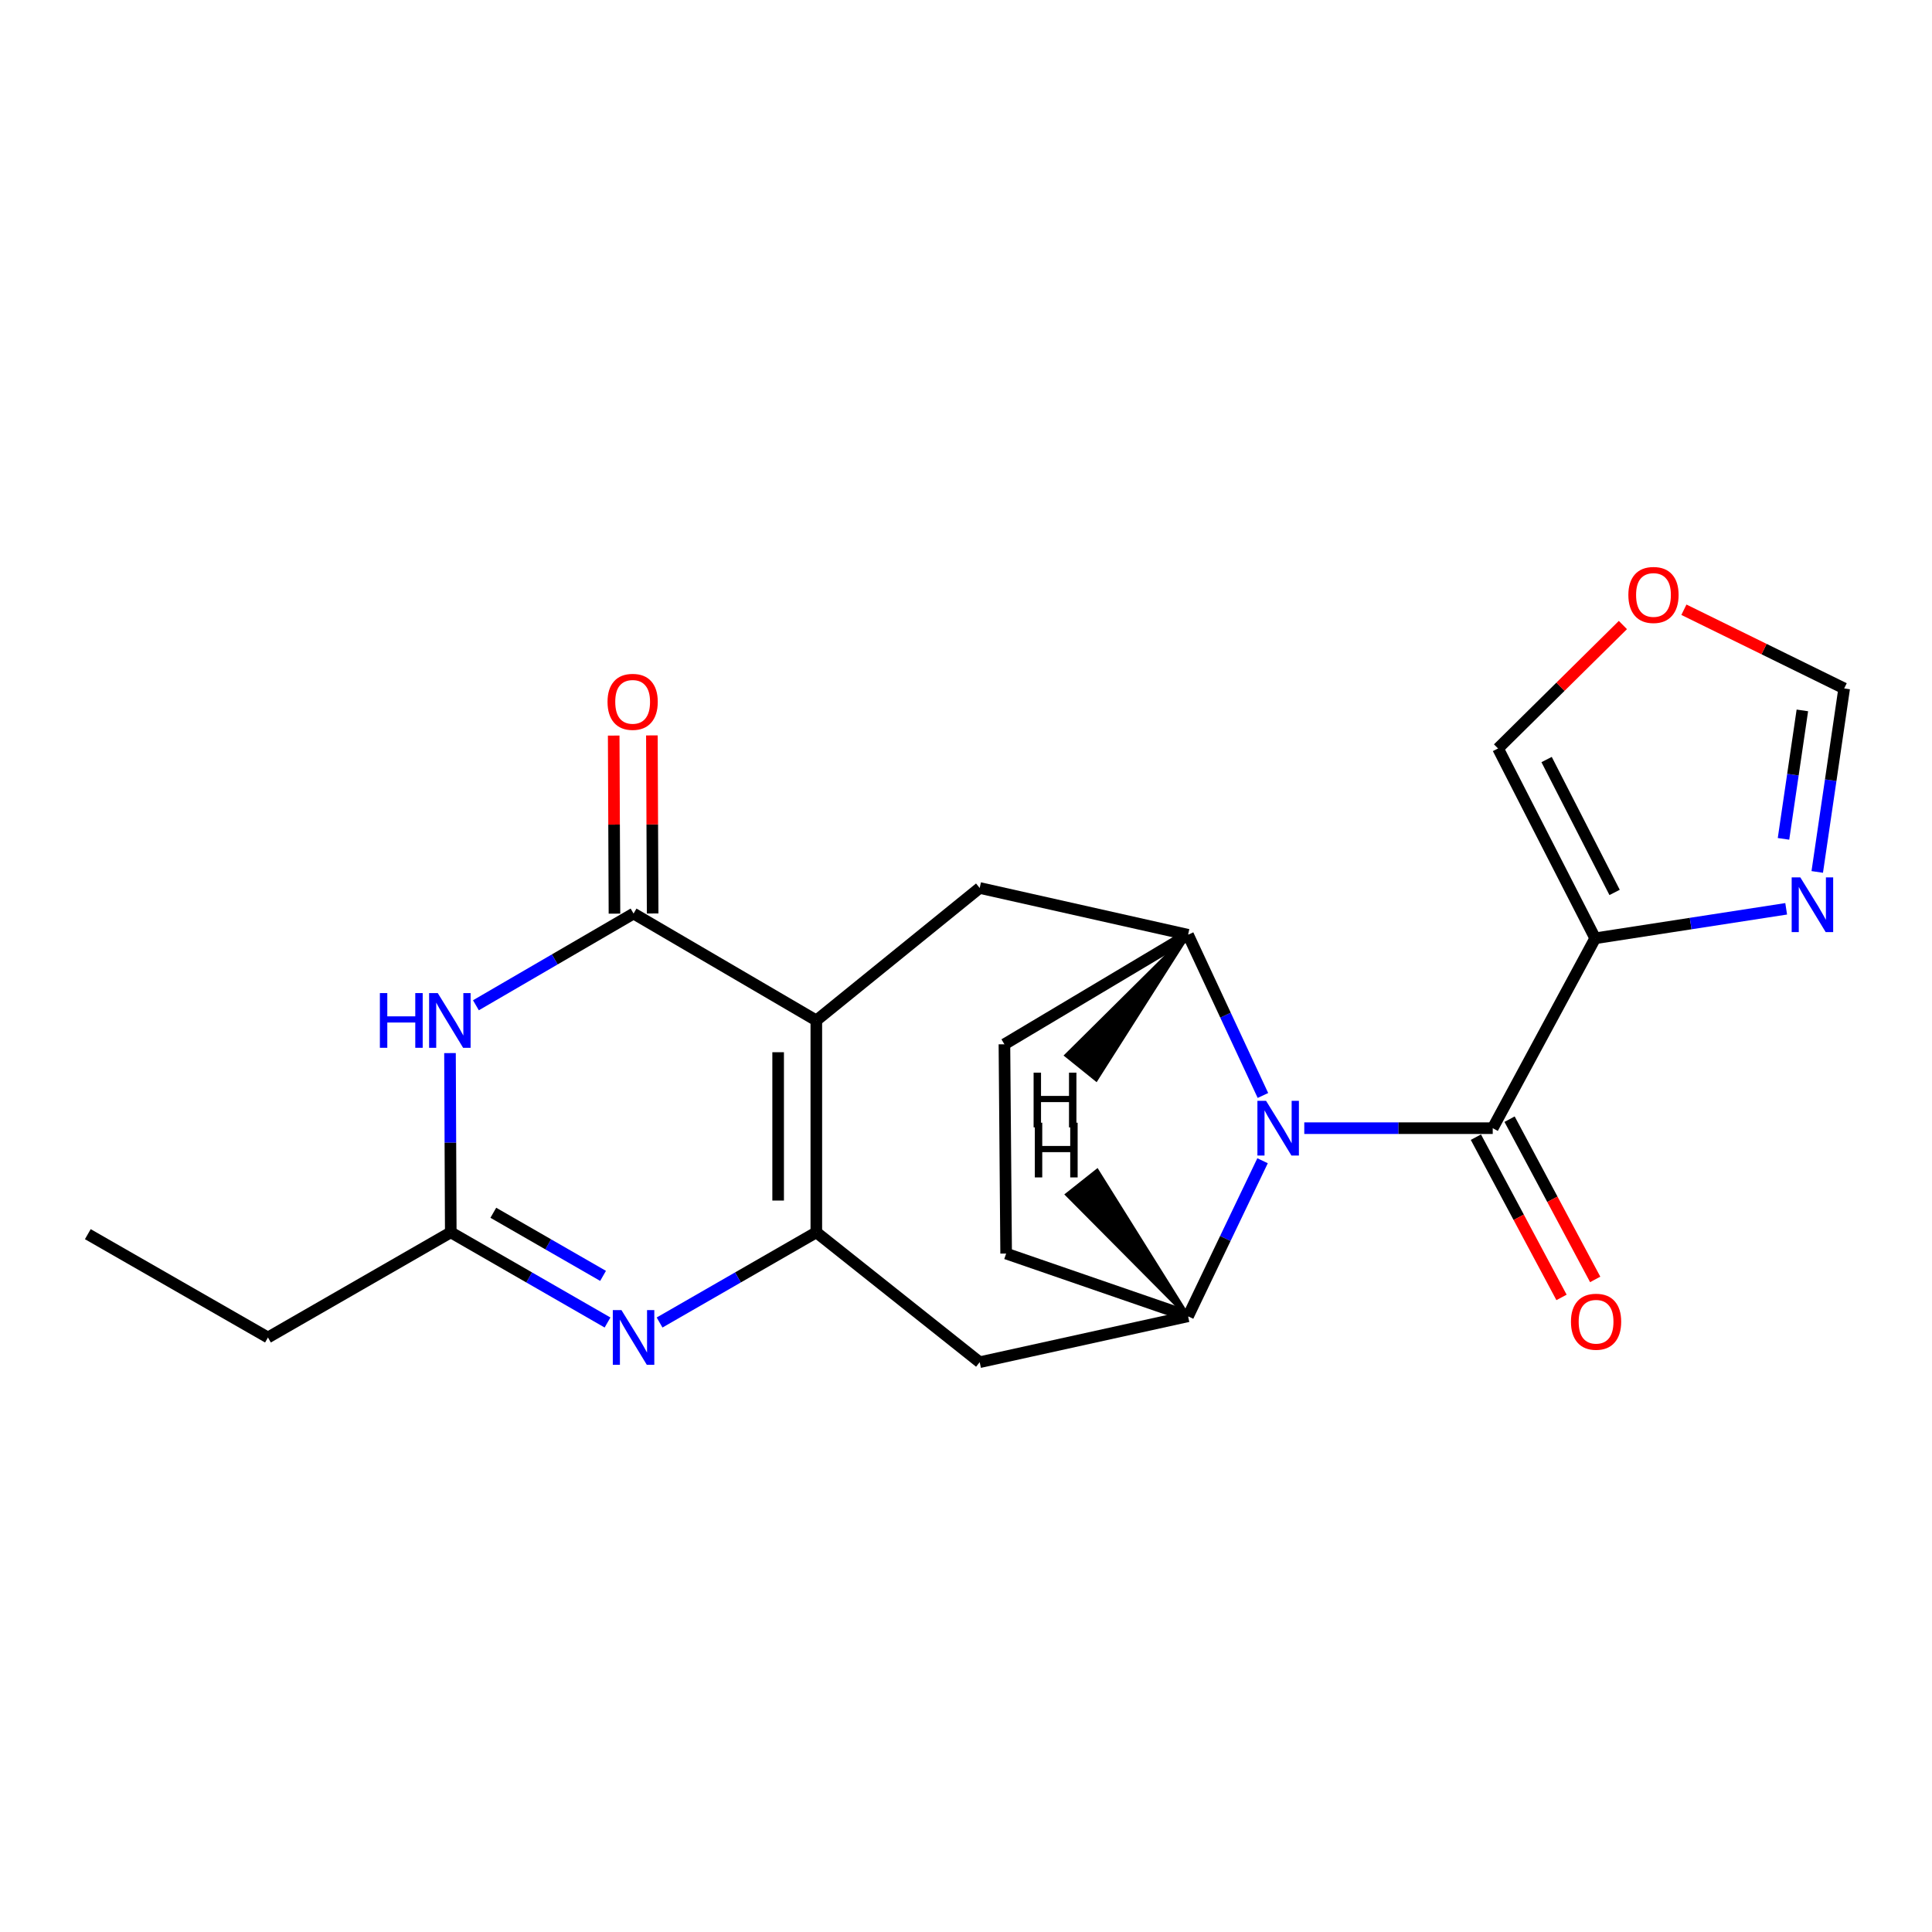 <?xml version='1.0' encoding='iso-8859-1'?>
<svg version='1.1' baseProfile='full'
              xmlns='http://www.w3.org/2000/svg'
                      xmlns:rdkit='http://www.rdkit.org/xml'
                      xmlns:xlink='http://www.w3.org/1999/xlink'
                  xml:space='preserve'
width='1000px' height='1000px' viewBox='0 0 1000 1000'>
<!-- END OF HEADER -->
<rect style='opacity:1.0;fill:#FFFFFF;stroke:none' width='1000' height='1000' x='0' y='0'> </rect>
<path class='bond-0' d='M 422.529,528.178 L 422.529,637.856' style='fill:none;fill-rule:evenodd;stroke:#000000;stroke-width:6px;stroke-linecap:butt;stroke-linejoin:miter;stroke-opacity:1' />
<path class='bond-0' d='M 402.764,544.63 L 402.764,621.405' style='fill:none;fill-rule:evenodd;stroke:#000000;stroke-width:6px;stroke-linecap:butt;stroke-linejoin:miter;stroke-opacity:1' />
<path class='bond-2' d='M 422.529,528.178 L 327.929,472.856' style='fill:none;fill-rule:evenodd;stroke:#000000;stroke-width:6px;stroke-linecap:butt;stroke-linejoin:miter;stroke-opacity:1' />
<path class='bond-9' d='M 422.529,528.178 L 507.083,459.613' style='fill:none;fill-rule:evenodd;stroke:#000000;stroke-width:6px;stroke-linecap:butt;stroke-linejoin:miter;stroke-opacity:1' />
<path class='bond-4' d='M 422.529,637.856 L 381.963,661.193' style='fill:none;fill-rule:evenodd;stroke:#000000;stroke-width:6px;stroke-linecap:butt;stroke-linejoin:miter;stroke-opacity:1' />
<path class='bond-4' d='M 381.963,661.193 L 341.397,684.53' style='fill:none;fill-rule:evenodd;stroke:#0000FF;stroke-width:6px;stroke-linecap:butt;stroke-linejoin:miter;stroke-opacity:1' />
<path class='bond-11' d='M 422.529,637.856 L 507.083,705.071' style='fill:none;fill-rule:evenodd;stroke:#000000;stroke-width:6px;stroke-linecap:butt;stroke-linejoin:miter;stroke-opacity:1' />
<path class='bond-1' d='M 653.691,567.019 L 634.314,525.428' style='fill:none;fill-rule:evenodd;stroke:#0000FF;stroke-width:6px;stroke-linecap:butt;stroke-linejoin:miter;stroke-opacity:1' />
<path class='bond-1' d='M 634.314,525.428 L 614.938,483.837' style='fill:none;fill-rule:evenodd;stroke:#000000;stroke-width:6px;stroke-linecap:butt;stroke-linejoin:miter;stroke-opacity:1' />
<path class='bond-3' d='M 675.09,583.94 L 723.863,583.94' style='fill:none;fill-rule:evenodd;stroke:#0000FF;stroke-width:6px;stroke-linecap:butt;stroke-linejoin:miter;stroke-opacity:1' />
<path class='bond-3' d='M 723.863,583.94 L 772.635,583.94' style='fill:none;fill-rule:evenodd;stroke:#000000;stroke-width:6px;stroke-linecap:butt;stroke-linejoin:miter;stroke-opacity:1' />
<path class='bond-23' d='M 653.499,600.799 L 634.218,641.053' style='fill:none;fill-rule:evenodd;stroke:#0000FF;stroke-width:6px;stroke-linecap:butt;stroke-linejoin:miter;stroke-opacity:1' />
<path class='bond-23' d='M 634.218,641.053 L 614.938,681.308' style='fill:none;fill-rule:evenodd;stroke:#000000;stroke-width:6px;stroke-linecap:butt;stroke-linejoin:miter;stroke-opacity:1' />
<path class='bond-5' d='M 327.929,472.856 L 287.132,496.593' style='fill:none;fill-rule:evenodd;stroke:#000000;stroke-width:6px;stroke-linecap:butt;stroke-linejoin:miter;stroke-opacity:1' />
<path class='bond-5' d='M 287.132,496.593 L 246.335,520.33' style='fill:none;fill-rule:evenodd;stroke:#0000FF;stroke-width:6px;stroke-linecap:butt;stroke-linejoin:miter;stroke-opacity:1' />
<path class='bond-16' d='M 337.811,472.814 L 337.613,426.731' style='fill:none;fill-rule:evenodd;stroke:#000000;stroke-width:6px;stroke-linecap:butt;stroke-linejoin:miter;stroke-opacity:1' />
<path class='bond-16' d='M 337.613,426.731 L 337.414,380.649' style='fill:none;fill-rule:evenodd;stroke:#FF0000;stroke-width:6px;stroke-linecap:butt;stroke-linejoin:miter;stroke-opacity:1' />
<path class='bond-16' d='M 318.046,472.899 L 317.847,426.816' style='fill:none;fill-rule:evenodd;stroke:#000000;stroke-width:6px;stroke-linecap:butt;stroke-linejoin:miter;stroke-opacity:1' />
<path class='bond-16' d='M 317.847,426.816 L 317.649,380.734' style='fill:none;fill-rule:evenodd;stroke:#FF0000;stroke-width:6px;stroke-linecap:butt;stroke-linejoin:miter;stroke-opacity:1' />
<path class='bond-6' d='M 772.635,583.94 L 825.662,485.66' style='fill:none;fill-rule:evenodd;stroke:#000000;stroke-width:6px;stroke-linecap:butt;stroke-linejoin:miter;stroke-opacity:1' />
<path class='bond-17' d='M 763.918,588.597 L 786.079,630.07' style='fill:none;fill-rule:evenodd;stroke:#000000;stroke-width:6px;stroke-linecap:butt;stroke-linejoin:miter;stroke-opacity:1' />
<path class='bond-17' d='M 786.079,630.07 L 808.239,671.542' style='fill:none;fill-rule:evenodd;stroke:#FF0000;stroke-width:6px;stroke-linecap:butt;stroke-linejoin:miter;stroke-opacity:1' />
<path class='bond-17' d='M 781.352,579.282 L 803.512,620.755' style='fill:none;fill-rule:evenodd;stroke:#000000;stroke-width:6px;stroke-linecap:butt;stroke-linejoin:miter;stroke-opacity:1' />
<path class='bond-17' d='M 803.512,620.755 L 825.672,662.227' style='fill:none;fill-rule:evenodd;stroke:#FF0000;stroke-width:6px;stroke-linecap:butt;stroke-linejoin:miter;stroke-opacity:1' />
<path class='bond-22' d='M 314.46,684.53 L 273.888,661.193' style='fill:none;fill-rule:evenodd;stroke:#0000FF;stroke-width:6px;stroke-linecap:butt;stroke-linejoin:miter;stroke-opacity:1' />
<path class='bond-22' d='M 273.888,661.193 L 233.317,637.856' style='fill:none;fill-rule:evenodd;stroke:#000000;stroke-width:6px;stroke-linecap:butt;stroke-linejoin:miter;stroke-opacity:1' />
<path class='bond-22' d='M 312.144,660.396 L 283.744,644.06' style='fill:none;fill-rule:evenodd;stroke:#0000FF;stroke-width:6px;stroke-linecap:butt;stroke-linejoin:miter;stroke-opacity:1' />
<path class='bond-22' d='M 283.744,644.06 L 255.343,627.724' style='fill:none;fill-rule:evenodd;stroke:#000000;stroke-width:6px;stroke-linecap:butt;stroke-linejoin:miter;stroke-opacity:1' />
<path class='bond-10' d='M 232.917,545.08 L 233.117,591.468' style='fill:none;fill-rule:evenodd;stroke:#0000FF;stroke-width:6px;stroke-linecap:butt;stroke-linejoin:miter;stroke-opacity:1' />
<path class='bond-10' d='M 233.117,591.468 L 233.317,637.856' style='fill:none;fill-rule:evenodd;stroke:#000000;stroke-width:6px;stroke-linecap:butt;stroke-linejoin:miter;stroke-opacity:1' />
<path class='bond-12' d='M 825.662,485.66 L 875.092,478.028' style='fill:none;fill-rule:evenodd;stroke:#000000;stroke-width:6px;stroke-linecap:butt;stroke-linejoin:miter;stroke-opacity:1' />
<path class='bond-12' d='M 875.092,478.028 L 924.523,470.397' style='fill:none;fill-rule:evenodd;stroke:#0000FF;stroke-width:6px;stroke-linecap:butt;stroke-linejoin:miter;stroke-opacity:1' />
<path class='bond-14' d='M 825.662,485.66 L 775.38,387.403' style='fill:none;fill-rule:evenodd;stroke:#000000;stroke-width:6px;stroke-linecap:butt;stroke-linejoin:miter;stroke-opacity:1' />
<path class='bond-14' d='M 835.715,461.917 L 800.518,393.137' style='fill:none;fill-rule:evenodd;stroke:#000000;stroke-width:6px;stroke-linecap:butt;stroke-linejoin:miter;stroke-opacity:1' />
<path class='bond-7' d='M 614.938,483.837 L 507.083,459.613' style='fill:none;fill-rule:evenodd;stroke:#000000;stroke-width:6px;stroke-linecap:butt;stroke-linejoin:miter;stroke-opacity:1' />
<path class='bond-18' d='M 614.938,483.837 L 519.887,540.521' style='fill:none;fill-rule:evenodd;stroke:#000000;stroke-width:6px;stroke-linecap:butt;stroke-linejoin:miter;stroke-opacity:1' />
<path class='bond-26' d='M 614.938,483.837 L 551.985,546.266 L 567.381,558.662 Z' style='fill:#000000;fill-rule:evenodd;fill-opacity:1;stroke:#000000;stroke-width:2px;stroke-linecap:butt;stroke-linejoin:miter;stroke-opacity:1;' />
<path class='bond-8' d='M 614.938,681.308 L 507.083,705.071' style='fill:none;fill-rule:evenodd;stroke:#000000;stroke-width:6px;stroke-linecap:butt;stroke-linejoin:miter;stroke-opacity:1' />
<path class='bond-24' d='M 614.938,681.308 L 520.776,648.837' style='fill:none;fill-rule:evenodd;stroke:#000000;stroke-width:6px;stroke-linecap:butt;stroke-linejoin:miter;stroke-opacity:1' />
<path class='bond-27' d='M 614.938,681.308 L 567.856,606.034 L 552.369,618.316 Z' style='fill:#000000;fill-rule:evenodd;fill-opacity:1;stroke:#000000;stroke-width:2px;stroke-linecap:butt;stroke-linejoin:miter;stroke-opacity:1;' />
<path class='bond-20' d='M 233.317,637.856 L 138.694,692.278' style='fill:none;fill-rule:evenodd;stroke:#000000;stroke-width:6px;stroke-linecap:butt;stroke-linejoin:miter;stroke-opacity:1' />
<path class='bond-13' d='M 940.601,451.31 L 947.573,403.818' style='fill:none;fill-rule:evenodd;stroke:#0000FF;stroke-width:6px;stroke-linecap:butt;stroke-linejoin:miter;stroke-opacity:1' />
<path class='bond-13' d='M 947.573,403.818 L 954.545,356.327' style='fill:none;fill-rule:evenodd;stroke:#000000;stroke-width:6px;stroke-linecap:butt;stroke-linejoin:miter;stroke-opacity:1' />
<path class='bond-13' d='M 923.137,434.192 L 928.017,400.947' style='fill:none;fill-rule:evenodd;stroke:#0000FF;stroke-width:6px;stroke-linecap:butt;stroke-linejoin:miter;stroke-opacity:1' />
<path class='bond-13' d='M 928.017,400.947 L 932.898,367.703' style='fill:none;fill-rule:evenodd;stroke:#000000;stroke-width:6px;stroke-linecap:butt;stroke-linejoin:miter;stroke-opacity:1' />
<path class='bond-25' d='M 954.545,356.327 L 913.066,335.963' style='fill:none;fill-rule:evenodd;stroke:#000000;stroke-width:6px;stroke-linecap:butt;stroke-linejoin:miter;stroke-opacity:1' />
<path class='bond-25' d='M 913.066,335.963 L 871.587,315.599' style='fill:none;fill-rule:evenodd;stroke:#FF0000;stroke-width:6px;stroke-linecap:butt;stroke-linejoin:miter;stroke-opacity:1' />
<path class='bond-15' d='M 775.38,387.403 L 807.695,355.459' style='fill:none;fill-rule:evenodd;stroke:#000000;stroke-width:6px;stroke-linecap:butt;stroke-linejoin:miter;stroke-opacity:1' />
<path class='bond-15' d='M 807.695,355.459 L 840.009,323.515' style='fill:none;fill-rule:evenodd;stroke:#FF0000;stroke-width:6px;stroke-linecap:butt;stroke-linejoin:miter;stroke-opacity:1' />
<path class='bond-19' d='M 519.887,540.521 L 520.776,648.837' style='fill:none;fill-rule:evenodd;stroke:#000000;stroke-width:6px;stroke-linecap:butt;stroke-linejoin:miter;stroke-opacity:1' />
<path class='bond-21' d='M 138.694,692.278 L 45.455,638.801' style='fill:none;fill-rule:evenodd;stroke:#000000;stroke-width:6px;stroke-linecap:butt;stroke-linejoin:miter;stroke-opacity:1' />
<path  class='atom-2' d='M 655.314 569.78
L 664.594 584.78
Q 665.514 586.26, 666.994 588.94
Q 668.474 591.62, 668.554 591.78
L 668.554 569.78
L 672.314 569.78
L 672.314 598.1
L 668.434 598.1
L 658.474 581.7
Q 657.314 579.78, 656.074 577.58
Q 654.874 575.38, 654.514 574.7
L 654.514 598.1
L 650.834 598.1
L 650.834 569.78
L 655.314 569.78
' fill='#0000FF'/>
<path  class='atom-5' d='M 321.669 678.118
L 330.949 693.118
Q 331.869 694.598, 333.349 697.278
Q 334.829 699.958, 334.909 700.118
L 334.909 678.118
L 338.669 678.118
L 338.669 706.438
L 334.789 706.438
L 324.829 690.038
Q 323.669 688.118, 322.429 685.918
Q 321.229 683.718, 320.869 683.038
L 320.869 706.438
L 317.189 706.438
L 317.189 678.118
L 321.669 678.118
' fill='#0000FF'/>
<path  class='atom-6' d='M 196.624 514.018
L 200.464 514.018
L 200.464 526.058
L 214.944 526.058
L 214.944 514.018
L 218.784 514.018
L 218.784 542.338
L 214.944 542.338
L 214.944 529.258
L 200.464 529.258
L 200.464 542.338
L 196.624 542.338
L 196.624 514.018
' fill='#0000FF'/>
<path  class='atom-6' d='M 226.584 514.018
L 235.864 529.018
Q 236.784 530.498, 238.264 533.178
Q 239.744 535.858, 239.824 536.018
L 239.824 514.018
L 243.584 514.018
L 243.584 542.338
L 239.704 542.338
L 229.744 525.938
Q 228.584 524.018, 227.344 521.818
Q 226.144 519.618, 225.784 518.938
L 225.784 542.338
L 222.104 542.338
L 222.104 514.018
L 226.584 514.018
' fill='#0000FF'/>
<path  class='atom-13' d='M 931.847 454.139
L 941.127 469.139
Q 942.047 470.619, 943.527 473.299
Q 945.007 475.979, 945.087 476.139
L 945.087 454.139
L 948.847 454.139
L 948.847 482.459
L 944.967 482.459
L 935.007 466.059
Q 933.847 464.139, 932.607 461.939
Q 931.407 459.739, 931.047 459.059
L 931.047 482.459
L 927.367 482.459
L 927.367 454.139
L 931.847 454.139
' fill='#0000FF'/>
<path  class='atom-16' d='M 842.838 307.948
Q 842.838 301.148, 846.198 297.348
Q 849.558 293.548, 855.838 293.548
Q 862.118 293.548, 865.478 297.348
Q 868.838 301.148, 868.838 307.948
Q 868.838 314.828, 865.438 318.748
Q 862.038 322.628, 855.838 322.628
Q 849.598 322.628, 846.198 318.748
Q 842.838 314.868, 842.838 307.948
M 855.838 319.428
Q 860.158 319.428, 862.478 316.548
Q 864.838 313.628, 864.838 307.948
Q 864.838 302.388, 862.478 299.588
Q 860.158 296.748, 855.838 296.748
Q 851.518 296.748, 849.158 299.548
Q 846.838 302.348, 846.838 307.948
Q 846.838 313.668, 849.158 316.548
Q 851.518 319.428, 855.838 319.428
' fill='#FF0000'/>
<path  class='atom-17' d='M 314.456 363.27
Q 314.456 356.47, 317.816 352.67
Q 321.176 348.87, 327.456 348.87
Q 333.736 348.87, 337.096 352.67
Q 340.456 356.47, 340.456 363.27
Q 340.456 370.15, 337.056 374.07
Q 333.656 377.95, 327.456 377.95
Q 321.216 377.95, 317.816 374.07
Q 314.456 370.19, 314.456 363.27
M 327.456 374.75
Q 331.776 374.75, 334.096 371.87
Q 336.456 368.95, 336.456 363.27
Q 336.456 357.71, 334.096 354.91
Q 331.776 352.07, 327.456 352.07
Q 323.136 352.07, 320.776 354.87
Q 318.456 357.67, 318.456 363.27
Q 318.456 368.99, 320.776 371.87
Q 323.136 374.75, 327.456 374.75
' fill='#FF0000'/>
<path  class='atom-18' d='M 813.123 684.122
Q 813.123 677.322, 816.483 673.522
Q 819.843 669.722, 826.123 669.722
Q 832.403 669.722, 835.763 673.522
Q 839.123 677.322, 839.123 684.122
Q 839.123 691.002, 835.723 694.922
Q 832.323 698.802, 826.123 698.802
Q 819.883 698.802, 816.483 694.922
Q 813.123 691.042, 813.123 684.122
M 826.123 695.602
Q 830.443 695.602, 832.763 692.722
Q 835.123 689.802, 835.123 684.122
Q 835.123 678.562, 832.763 675.762
Q 830.443 672.922, 826.123 672.922
Q 821.803 672.922, 819.443 675.722
Q 817.123 678.522, 817.123 684.122
Q 817.123 689.842, 819.443 692.722
Q 821.803 695.602, 826.123 695.602
' fill='#FF0000'/>
<path  class='atom-23' d='M 534.992 555.209
L 538.832 555.209
L 538.832 567.249
L 553.312 567.249
L 553.312 555.209
L 557.152 555.209
L 557.152 583.529
L 553.312 583.529
L 553.312 570.449
L 538.832 570.449
L 538.832 583.529
L 534.992 583.529
L 534.992 555.209
' fill='#000000'/>
<path  class='atom-24' d='M 535.626 581.11
L 539.466 581.11
L 539.466 593.15
L 553.946 593.15
L 553.946 581.11
L 557.786 581.11
L 557.786 609.43
L 553.946 609.43
L 553.946 596.35
L 539.466 596.35
L 539.466 609.43
L 535.626 609.43
L 535.626 581.11
' fill='#000000'/>
</svg>
